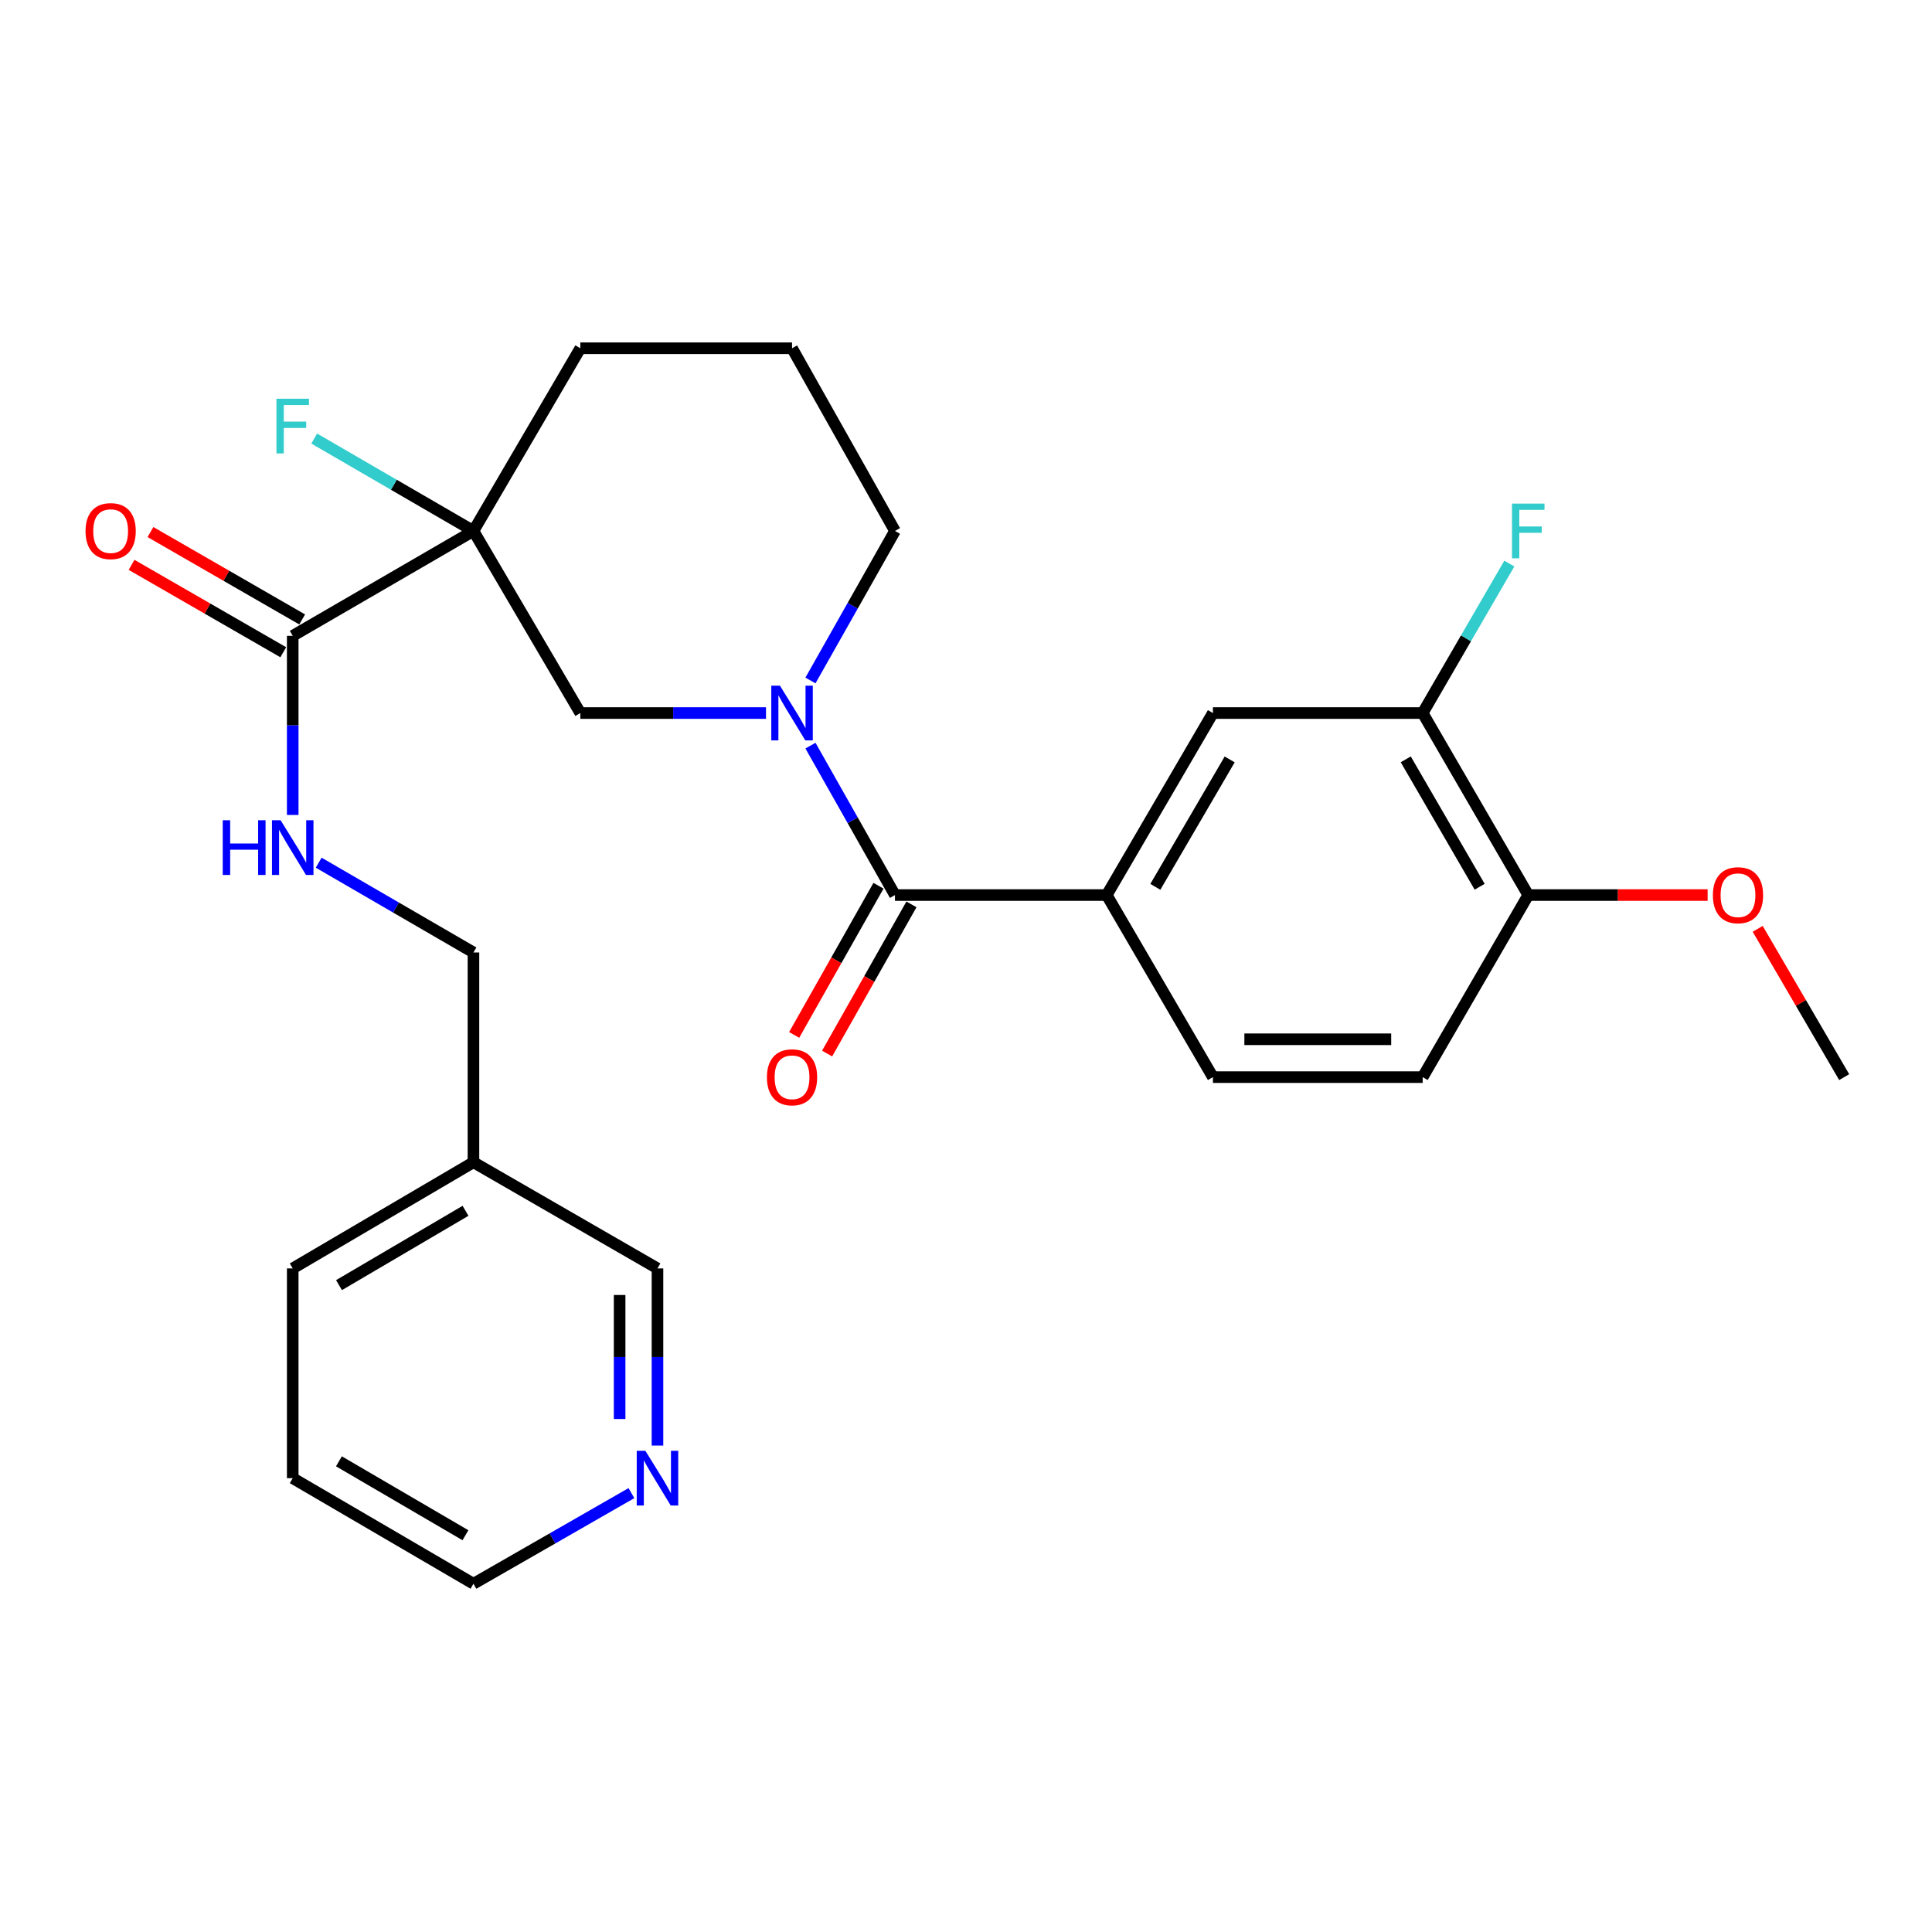 <?xml version='1.0' encoding='iso-8859-1'?>
<svg version='1.1' baseProfile='full'
              xmlns='http://www.w3.org/2000/svg'
                      xmlns:rdkit='http://www.rdkit.org/xml'
                      xmlns:xlink='http://www.w3.org/1999/xlink'
                  xml:space='preserve'
width='1000px' height='1000px' viewBox='0 0 1000 1000'>
<!-- END OF HEADER -->
<rect style='opacity:1.0;fill:#FFFFFF;stroke:none' width='1000' height='1000' x='0' y='0'> </rect>
<path class='bond-1' d='M 419.496,385.939 L 441.365,424.61' style='fill:none;fill-rule:evenodd;stroke:#0000FF;stroke-width:6px;stroke-linecap:butt;stroke-linejoin:miter;stroke-opacity:1' />
<path class='bond-1' d='M 441.365,424.61 L 463.235,463.281' style='fill:none;fill-rule:evenodd;stroke:#000000;stroke-width:6px;stroke-linecap:butt;stroke-linejoin:miter;stroke-opacity:1' />
<path class='bond-3' d='M 396.479,369.073 L 348.429,369.073' style='fill:none;fill-rule:evenodd;stroke:#0000FF;stroke-width:6px;stroke-linecap:butt;stroke-linejoin:miter;stroke-opacity:1' />
<path class='bond-3' d='M 348.429,369.073 L 300.379,369.073' style='fill:none;fill-rule:evenodd;stroke:#000000;stroke-width:6px;stroke-linecap:butt;stroke-linejoin:miter;stroke-opacity:1' />
<path class='bond-18' d='M 419.492,352.206 L 441.363,313.514' style='fill:none;fill-rule:evenodd;stroke:#0000FF;stroke-width:6px;stroke-linecap:butt;stroke-linejoin:miter;stroke-opacity:1' />
<path class='bond-18' d='M 441.363,313.514 L 463.235,274.821' style='fill:none;fill-rule:evenodd;stroke:#000000;stroke-width:6px;stroke-linecap:butt;stroke-linejoin:miter;stroke-opacity:1' />
<path class='bond-0' d='M 245.056,274.821 L 300.379,369.073' style='fill:none;fill-rule:evenodd;stroke:#000000;stroke-width:6px;stroke-linecap:butt;stroke-linejoin:miter;stroke-opacity:1' />
<path class='bond-2' d='M 245.056,274.821 L 151.512,329.11' style='fill:none;fill-rule:evenodd;stroke:#000000;stroke-width:6px;stroke-linecap:butt;stroke-linejoin:miter;stroke-opacity:1' />
<path class='bond-13' d='M 245.056,274.821 L 203.846,250.91' style='fill:none;fill-rule:evenodd;stroke:#000000;stroke-width:6px;stroke-linecap:butt;stroke-linejoin:miter;stroke-opacity:1' />
<path class='bond-13' d='M 203.846,250.91 L 162.635,226.998' style='fill:none;fill-rule:evenodd;stroke:#33CCCC;stroke-width:6px;stroke-linecap:butt;stroke-linejoin:miter;stroke-opacity:1' />
<path class='bond-27' d='M 245.056,274.821 L 300.379,180.254' style='fill:none;fill-rule:evenodd;stroke:#000000;stroke-width:6px;stroke-linecap:butt;stroke-linejoin:miter;stroke-opacity:1' />
<path class='bond-4' d='M 463.235,463.281 L 572.836,463.281' style='fill:none;fill-rule:evenodd;stroke:#000000;stroke-width:6px;stroke-linecap:butt;stroke-linejoin:miter;stroke-opacity:1' />
<path class='bond-8' d='M 454.706,458.46 L 432.88,497.067' style='fill:none;fill-rule:evenodd;stroke:#000000;stroke-width:6px;stroke-linecap:butt;stroke-linejoin:miter;stroke-opacity:1' />
<path class='bond-8' d='M 432.88,497.067 L 411.055,535.674' style='fill:none;fill-rule:evenodd;stroke:#FF0000;stroke-width:6px;stroke-linecap:butt;stroke-linejoin:miter;stroke-opacity:1' />
<path class='bond-8' d='M 471.764,468.103 L 449.938,506.71' style='fill:none;fill-rule:evenodd;stroke:#000000;stroke-width:6px;stroke-linecap:butt;stroke-linejoin:miter;stroke-opacity:1' />
<path class='bond-8' d='M 449.938,506.71 L 428.113,545.317' style='fill:none;fill-rule:evenodd;stroke:#FF0000;stroke-width:6px;stroke-linecap:butt;stroke-linejoin:miter;stroke-opacity:1' />
<path class='bond-6' d='M 151.512,329.11 L 151.512,375.466' style='fill:none;fill-rule:evenodd;stroke:#000000;stroke-width:6px;stroke-linecap:butt;stroke-linejoin:miter;stroke-opacity:1' />
<path class='bond-6' d='M 151.512,375.466 L 151.512,421.822' style='fill:none;fill-rule:evenodd;stroke:#0000FF;stroke-width:6px;stroke-linecap:butt;stroke-linejoin:miter;stroke-opacity:1' />
<path class='bond-10' d='M 156.402,320.621 L 117.141,298.004' style='fill:none;fill-rule:evenodd;stroke:#000000;stroke-width:6px;stroke-linecap:butt;stroke-linejoin:miter;stroke-opacity:1' />
<path class='bond-10' d='M 117.141,298.004 L 77.88,275.387' style='fill:none;fill-rule:evenodd;stroke:#FF0000;stroke-width:6px;stroke-linecap:butt;stroke-linejoin:miter;stroke-opacity:1' />
<path class='bond-10' d='M 146.621,337.6 L 107.36,314.983' style='fill:none;fill-rule:evenodd;stroke:#000000;stroke-width:6px;stroke-linecap:butt;stroke-linejoin:miter;stroke-opacity:1' />
<path class='bond-10' d='M 107.36,314.983 L 68.099,292.366' style='fill:none;fill-rule:evenodd;stroke:#FF0000;stroke-width:6px;stroke-linecap:butt;stroke-linejoin:miter;stroke-opacity:1' />
<path class='bond-5' d='M 572.836,463.281 L 627.8,369.073' style='fill:none;fill-rule:evenodd;stroke:#000000;stroke-width:6px;stroke-linecap:butt;stroke-linejoin:miter;stroke-opacity:1' />
<path class='bond-5' d='M 598.005,459.025 L 636.48,393.079' style='fill:none;fill-rule:evenodd;stroke:#000000;stroke-width:6px;stroke-linecap:butt;stroke-linejoin:miter;stroke-opacity:1' />
<path class='bond-11' d='M 572.836,463.281 L 627.8,557.522' style='fill:none;fill-rule:evenodd;stroke:#000000;stroke-width:6px;stroke-linecap:butt;stroke-linejoin:miter;stroke-opacity:1' />
<path class='bond-7' d='M 627.8,369.073 L 736.367,369.073' style='fill:none;fill-rule:evenodd;stroke:#000000;stroke-width:6px;stroke-linecap:butt;stroke-linejoin:miter;stroke-opacity:1' />
<path class='bond-16' d='M 164.955,446.523 L 205.006,469.762' style='fill:none;fill-rule:evenodd;stroke:#0000FF;stroke-width:6px;stroke-linecap:butt;stroke-linejoin:miter;stroke-opacity:1' />
<path class='bond-16' d='M 205.006,469.762 L 245.056,493' style='fill:none;fill-rule:evenodd;stroke:#000000;stroke-width:6px;stroke-linecap:butt;stroke-linejoin:miter;stroke-opacity:1' />
<path class='bond-17' d='M 736.367,369.073 L 758.796,330.389' style='fill:none;fill-rule:evenodd;stroke:#000000;stroke-width:6px;stroke-linecap:butt;stroke-linejoin:miter;stroke-opacity:1' />
<path class='bond-17' d='M 758.796,330.389 L 781.225,291.705' style='fill:none;fill-rule:evenodd;stroke:#33CCCC;stroke-width:6px;stroke-linecap:butt;stroke-linejoin:miter;stroke-opacity:1' />
<path class='bond-28' d='M 736.367,369.073 L 791.015,463.281' style='fill:none;fill-rule:evenodd;stroke:#000000;stroke-width:6px;stroke-linecap:butt;stroke-linejoin:miter;stroke-opacity:1' />
<path class='bond-28' d='M 727.614,393.036 L 765.868,458.982' style='fill:none;fill-rule:evenodd;stroke:#000000;stroke-width:6px;stroke-linecap:butt;stroke-linejoin:miter;stroke-opacity:1' />
<path class='bond-9' d='M 791.015,463.281 L 736.367,557.522' style='fill:none;fill-rule:evenodd;stroke:#000000;stroke-width:6px;stroke-linecap:butt;stroke-linejoin:miter;stroke-opacity:1' />
<path class='bond-20' d='M 791.015,463.281 L 837.441,463.281' style='fill:none;fill-rule:evenodd;stroke:#000000;stroke-width:6px;stroke-linecap:butt;stroke-linejoin:miter;stroke-opacity:1' />
<path class='bond-20' d='M 837.441,463.281 L 883.867,463.281' style='fill:none;fill-rule:evenodd;stroke:#FF0000;stroke-width:6px;stroke-linecap:butt;stroke-linejoin:miter;stroke-opacity:1' />
<path class='bond-14' d='M 627.8,557.522 L 736.367,557.522' style='fill:none;fill-rule:evenodd;stroke:#000000;stroke-width:6px;stroke-linecap:butt;stroke-linejoin:miter;stroke-opacity:1' />
<path class='bond-14' d='M 644.085,537.927 L 720.081,537.927' style='fill:none;fill-rule:evenodd;stroke:#000000;stroke-width:6px;stroke-linecap:butt;stroke-linejoin:miter;stroke-opacity:1' />
<path class='bond-12' d='M 340.309,748.224 L 340.309,702.377' style='fill:none;fill-rule:evenodd;stroke:#0000FF;stroke-width:6px;stroke-linecap:butt;stroke-linejoin:miter;stroke-opacity:1' />
<path class='bond-12' d='M 340.309,702.377 L 340.309,656.531' style='fill:none;fill-rule:evenodd;stroke:#000000;stroke-width:6px;stroke-linecap:butt;stroke-linejoin:miter;stroke-opacity:1' />
<path class='bond-12' d='M 320.714,734.47 L 320.714,702.377' style='fill:none;fill-rule:evenodd;stroke:#0000FF;stroke-width:6px;stroke-linecap:butt;stroke-linejoin:miter;stroke-opacity:1' />
<path class='bond-12' d='M 320.714,702.377 L 320.714,670.285' style='fill:none;fill-rule:evenodd;stroke:#000000;stroke-width:6px;stroke-linecap:butt;stroke-linejoin:miter;stroke-opacity:1' />
<path class='bond-29' d='M 326.824,772.835 L 285.94,796.29' style='fill:none;fill-rule:evenodd;stroke:#0000FF;stroke-width:6px;stroke-linecap:butt;stroke-linejoin:miter;stroke-opacity:1' />
<path class='bond-29' d='M 285.94,796.29 L 245.056,819.746' style='fill:none;fill-rule:evenodd;stroke:#000000;stroke-width:6px;stroke-linecap:butt;stroke-linejoin:miter;stroke-opacity:1' />
<path class='bond-15' d='M 245.056,601.578 L 245.056,493' style='fill:none;fill-rule:evenodd;stroke:#000000;stroke-width:6px;stroke-linecap:butt;stroke-linejoin:miter;stroke-opacity:1' />
<path class='bond-21' d='M 245.056,601.578 L 340.309,656.531' style='fill:none;fill-rule:evenodd;stroke:#000000;stroke-width:6px;stroke-linecap:butt;stroke-linejoin:miter;stroke-opacity:1' />
<path class='bond-24' d='M 245.056,601.578 L 151.512,656.531' style='fill:none;fill-rule:evenodd;stroke:#000000;stroke-width:6px;stroke-linecap:butt;stroke-linejoin:miter;stroke-opacity:1' />
<path class='bond-24' d='M 240.949,626.716 L 175.468,665.183' style='fill:none;fill-rule:evenodd;stroke:#000000;stroke-width:6px;stroke-linecap:butt;stroke-linejoin:miter;stroke-opacity:1' />
<path class='bond-22' d='M 463.235,274.821 L 409.958,180.254' style='fill:none;fill-rule:evenodd;stroke:#000000;stroke-width:6px;stroke-linecap:butt;stroke-linejoin:miter;stroke-opacity:1' />
<path class='bond-19' d='M 300.379,180.254 L 409.958,180.254' style='fill:none;fill-rule:evenodd;stroke:#000000;stroke-width:6px;stroke-linecap:butt;stroke-linejoin:miter;stroke-opacity:1' />
<path class='bond-25' d='M 909.781,480.769 L 932.163,519.145' style='fill:none;fill-rule:evenodd;stroke:#FF0000;stroke-width:6px;stroke-linecap:butt;stroke-linejoin:miter;stroke-opacity:1' />
<path class='bond-25' d='M 932.163,519.145 L 954.545,557.522' style='fill:none;fill-rule:evenodd;stroke:#000000;stroke-width:6px;stroke-linecap:butt;stroke-linejoin:miter;stroke-opacity:1' />
<path class='bond-23' d='M 245.056,819.746 L 151.512,765.098' style='fill:none;fill-rule:evenodd;stroke:#000000;stroke-width:6px;stroke-linecap:butt;stroke-linejoin:miter;stroke-opacity:1' />
<path class='bond-23' d='M 240.908,794.63 L 175.427,756.376' style='fill:none;fill-rule:evenodd;stroke:#000000;stroke-width:6px;stroke-linecap:butt;stroke-linejoin:miter;stroke-opacity:1' />
<path class='bond-26' d='M 151.512,656.531 L 151.512,765.098' style='fill:none;fill-rule:evenodd;stroke:#000000;stroke-width:6px;stroke-linecap:butt;stroke-linejoin:miter;stroke-opacity:1' />
<path  class='atom-0' d='M 403.698 354.913
L 412.978 369.913
Q 413.898 371.393, 415.378 374.073
Q 416.858 376.753, 416.938 376.913
L 416.938 354.913
L 420.698 354.913
L 420.698 383.233
L 416.818 383.233
L 406.858 366.833
Q 405.698 364.913, 404.458 362.713
Q 403.258 360.513, 402.898 359.833
L 402.898 383.233
L 399.218 383.233
L 399.218 354.913
L 403.698 354.913
' fill='#0000FF'/>
<path  class='atom-7' d='M 115.292 424.562
L 119.132 424.562
L 119.132 436.602
L 133.612 436.602
L 133.612 424.562
L 137.452 424.562
L 137.452 452.882
L 133.612 452.882
L 133.612 439.802
L 119.132 439.802
L 119.132 452.882
L 115.292 452.882
L 115.292 424.562
' fill='#0000FF'/>
<path  class='atom-7' d='M 145.252 424.562
L 154.532 439.562
Q 155.452 441.042, 156.932 443.722
Q 158.412 446.402, 158.492 446.562
L 158.492 424.562
L 162.252 424.562
L 162.252 452.882
L 158.372 452.882
L 148.412 436.482
Q 147.252 434.562, 146.012 432.362
Q 144.812 430.162, 144.452 429.482
L 144.452 452.882
L 140.772 452.882
L 140.772 424.562
L 145.252 424.562
' fill='#0000FF'/>
<path  class='atom-9' d='M 396.958 557.602
Q 396.958 550.802, 400.318 547.002
Q 403.678 543.202, 409.958 543.202
Q 416.238 543.202, 419.598 547.002
Q 422.958 550.802, 422.958 557.602
Q 422.958 564.482, 419.558 568.402
Q 416.158 572.282, 409.958 572.282
Q 403.718 572.282, 400.318 568.402
Q 396.958 564.522, 396.958 557.602
M 409.958 569.082
Q 414.278 569.082, 416.598 566.202
Q 418.958 563.282, 418.958 557.602
Q 418.958 552.042, 416.598 549.242
Q 414.278 546.402, 409.958 546.402
Q 405.638 546.402, 403.278 549.202
Q 400.958 552.002, 400.958 557.602
Q 400.958 563.322, 403.278 566.202
Q 405.638 569.082, 409.958 569.082
' fill='#FF0000'/>
<path  class='atom-11' d='M 44.271 274.901
Q 44.271 268.101, 47.631 264.301
Q 50.991 260.501, 57.271 260.501
Q 63.551 260.501, 66.911 264.301
Q 70.271 268.101, 70.271 274.901
Q 70.271 281.781, 66.871 285.701
Q 63.471 289.581, 57.271 289.581
Q 51.031 289.581, 47.631 285.701
Q 44.271 281.821, 44.271 274.901
M 57.271 286.381
Q 61.591 286.381, 63.911 283.501
Q 66.271 280.581, 66.271 274.901
Q 66.271 269.341, 63.911 266.541
Q 61.591 263.701, 57.271 263.701
Q 52.951 263.701, 50.591 266.501
Q 48.271 269.301, 48.271 274.901
Q 48.271 280.621, 50.591 283.501
Q 52.951 286.381, 57.271 286.381
' fill='#FF0000'/>
<path  class='atom-13' d='M 334.049 750.938
L 343.329 765.938
Q 344.249 767.418, 345.729 770.098
Q 347.209 772.778, 347.289 772.938
L 347.289 750.938
L 351.049 750.938
L 351.049 779.258
L 347.169 779.258
L 337.209 762.858
Q 336.049 760.938, 334.809 758.738
Q 333.609 756.538, 333.249 755.858
L 333.249 779.258
L 329.569 779.258
L 329.569 750.938
L 334.049 750.938
' fill='#0000FF'/>
<path  class='atom-14' d='M 143.092 206.383
L 159.932 206.383
L 159.932 209.623
L 146.892 209.623
L 146.892 218.223
L 158.492 218.223
L 158.492 221.503
L 146.892 221.503
L 146.892 234.703
L 143.092 234.703
L 143.092 206.383
' fill='#33CCCC'/>
<path  class='atom-18' d='M 782.595 260.661
L 799.435 260.661
L 799.435 263.901
L 786.395 263.901
L 786.395 272.501
L 797.995 272.501
L 797.995 275.781
L 786.395 275.781
L 786.395 288.981
L 782.595 288.981
L 782.595 260.661
' fill='#33CCCC'/>
<path  class='atom-21' d='M 886.582 463.361
Q 886.582 456.561, 889.942 452.761
Q 893.302 448.961, 899.582 448.961
Q 905.862 448.961, 909.222 452.761
Q 912.582 456.561, 912.582 463.361
Q 912.582 470.241, 909.182 474.161
Q 905.782 478.041, 899.582 478.041
Q 893.342 478.041, 889.942 474.161
Q 886.582 470.281, 886.582 463.361
M 899.582 474.841
Q 903.902 474.841, 906.222 471.961
Q 908.582 469.041, 908.582 463.361
Q 908.582 457.801, 906.222 455.001
Q 903.902 452.161, 899.582 452.161
Q 895.262 452.161, 892.902 454.961
Q 890.582 457.761, 890.582 463.361
Q 890.582 469.081, 892.902 471.961
Q 895.262 474.841, 899.582 474.841
' fill='#FF0000'/>
</svg>
